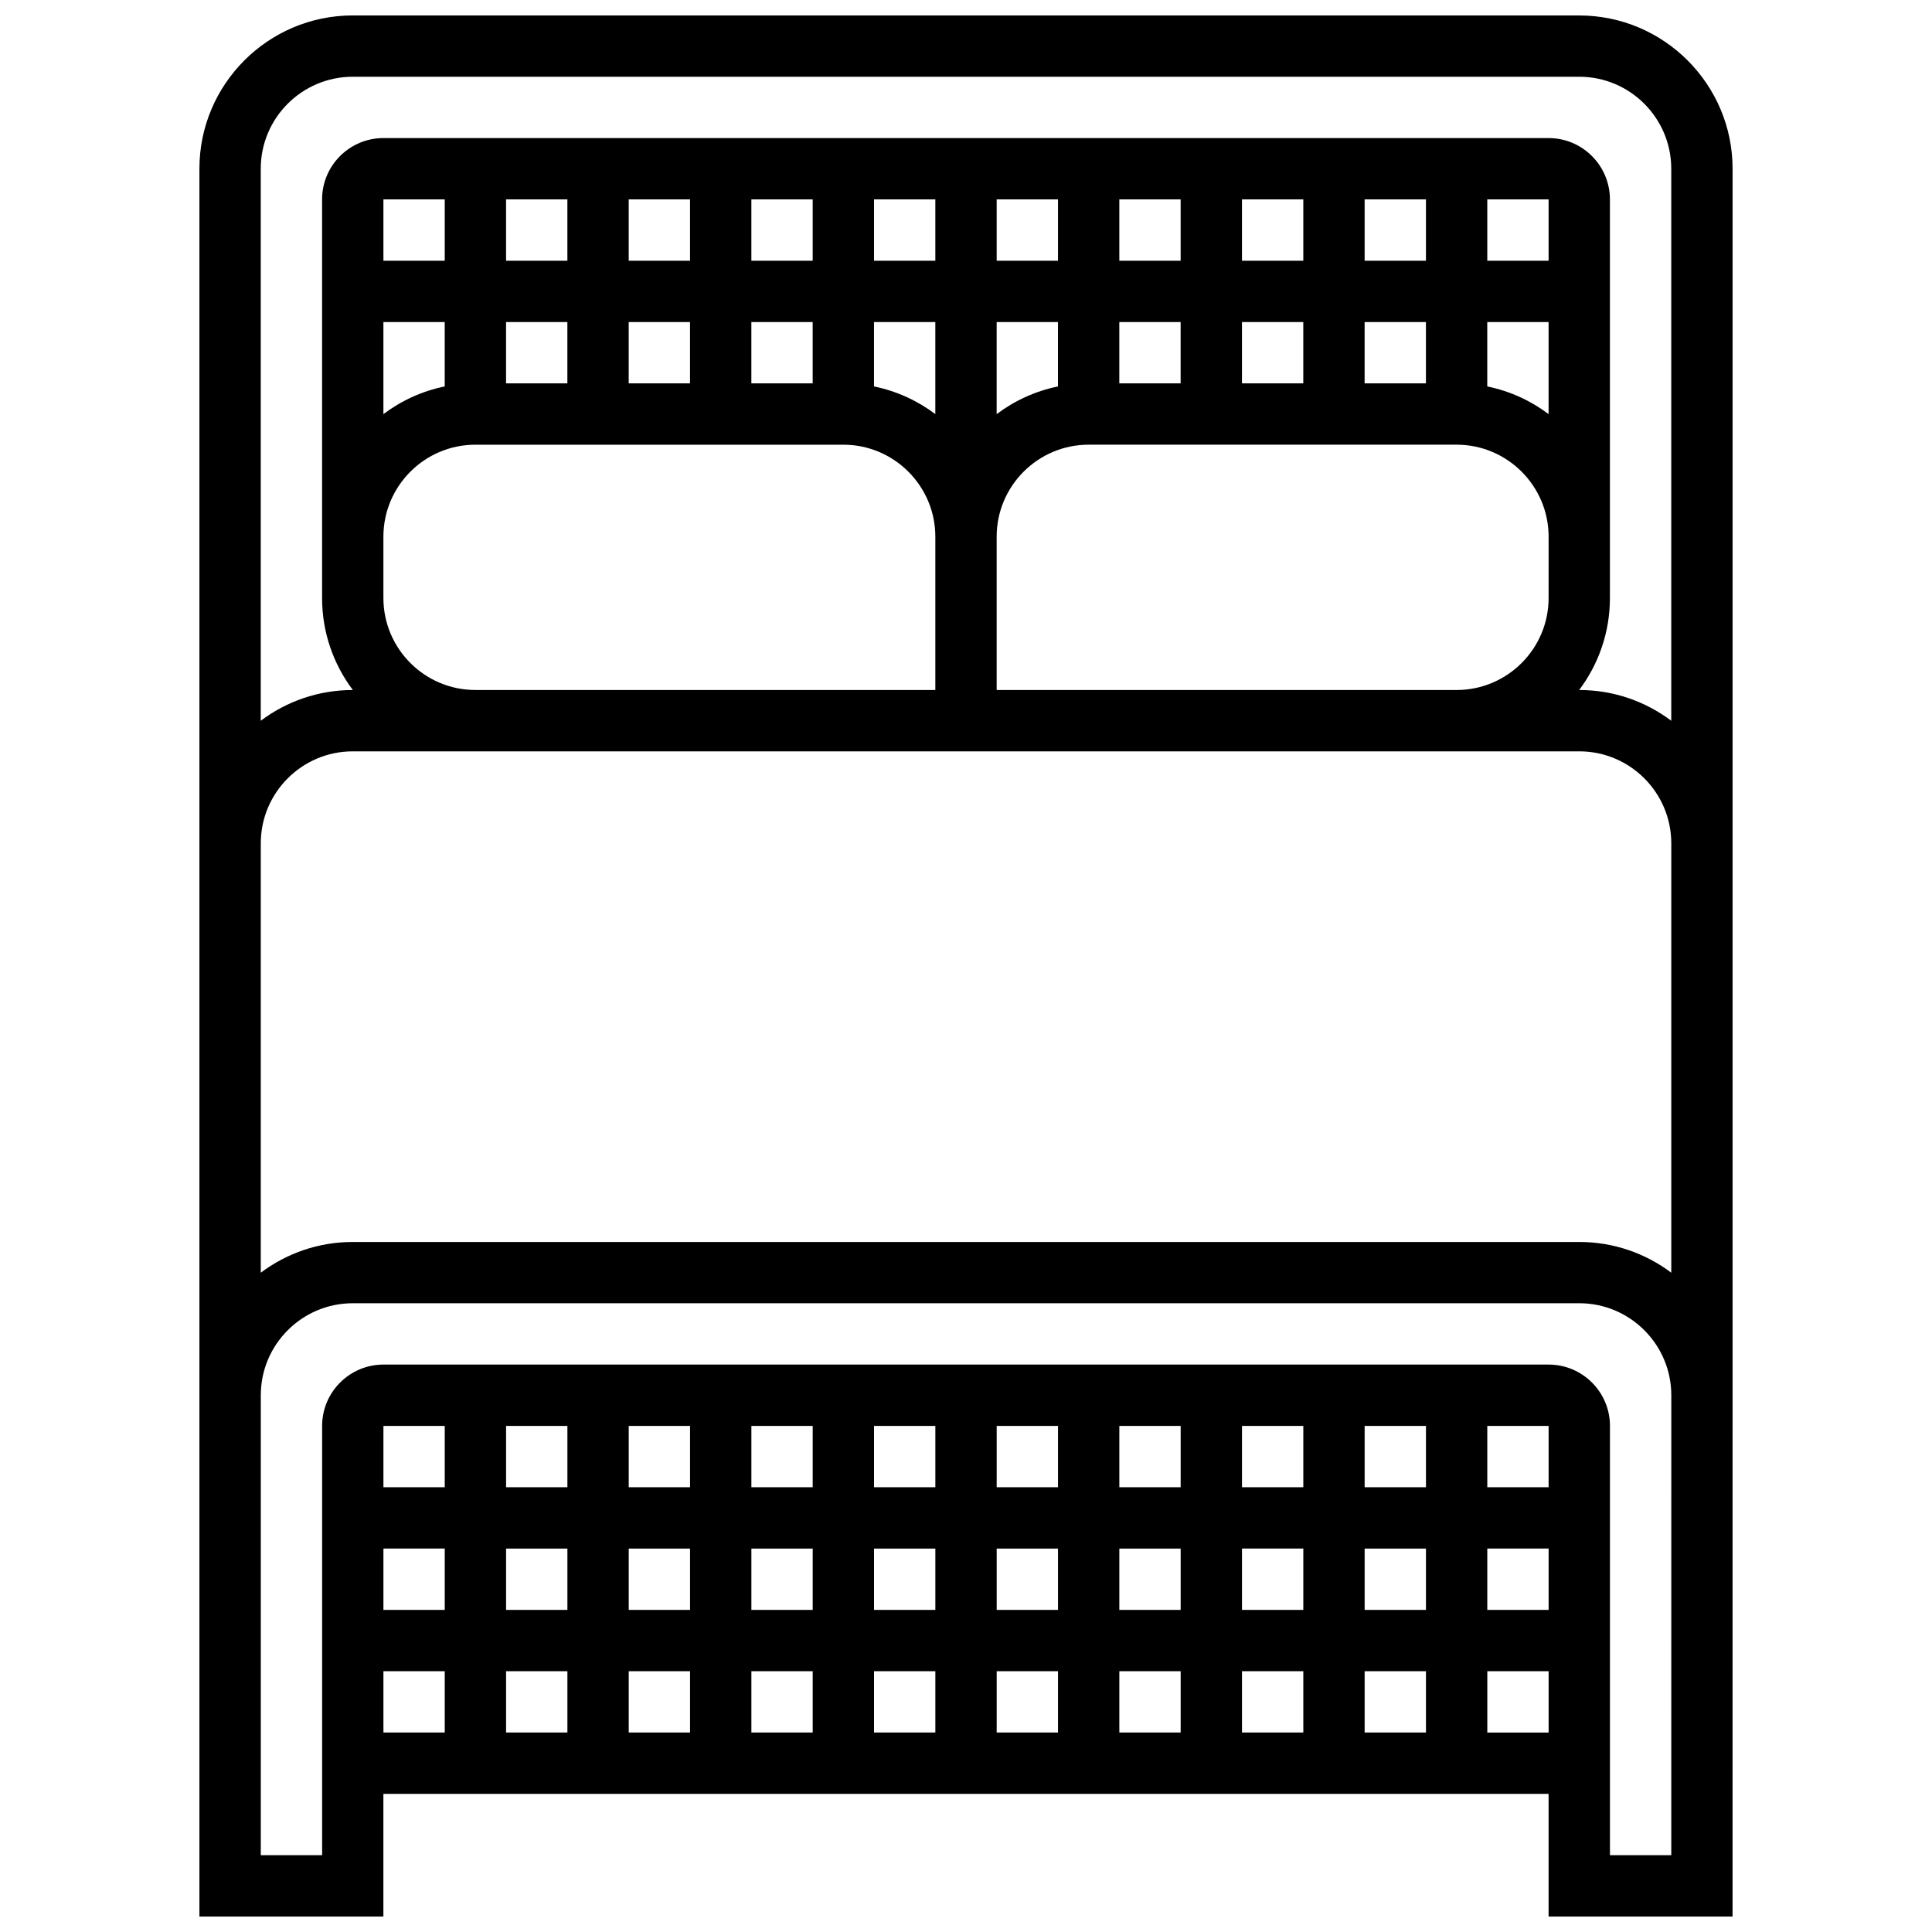 <?xml version="1.0" encoding="UTF-8"?>
<!-- Uploaded to: ICON Repo, www.svgrepo.com, Generator: ICON Repo Mixer Tools -->
<svg width="800px" height="800px" version="1.1" viewBox="144 144 512 512" xmlns="http://www.w3.org/2000/svg">
 <defs>
  <clipPath id="a">
   <path d="m196 148.09h408v503.81h-408z"/>
  </clipPath>
 </defs>
 <g clip-path="url(#a)">
  <path d="m562.52 148.09h-325.04c-22.406 0-40.633 18.227-40.633 40.629v463.18h48.754v-32.504h308.79v32.504h48.754l0.008-130.01v-333.16c0-22.402-18.227-40.629-40.629-40.629zm-325.04 16.25h325.04c13.441 0 24.379 10.934 24.379 24.379v146.29c-6.797-5.113-15.238-8.148-24.379-8.148h-0.023c5.113-6.797 8.148-15.238 8.148-24.379v-105.64c0-8.961-7.293-16.25-16.25-16.25h-308.79c-8.961 0-16.25 7.293-16.25 16.25v105.64c0 9.141 3.035 17.582 8.148 24.379h-0.023c-9.141 0-17.582 3.035-24.379 8.148v-146.29c0-13.441 10.934-24.379 24.379-24.379zm8.125 138.14v-16.25c0-13.441 10.938-24.379 24.379-24.379h97.512c13.441 0 24.379 10.938 24.379 24.379v40.629l-121.89-0.004c-13.441 0-24.379-10.934-24.379-24.375zm308.79 0c0 13.441-10.938 24.379-24.379 24.379l-121.89-0.004v-40.629c0-13.441 10.938-24.379 24.379-24.379h97.512c13.441 0 24.379 10.938 24.379 24.379v8.125zm-292.54-56.066c-6.004 1.223-11.523 3.773-16.25 7.332v-24.402h16.25zm16.254-17.07h16.25v16.25l-16.25 0.004zm32.504 0h16.25v16.25h-16.25zm32.504 0h16.25v16.25h-16.25zm32.504 0h16.25v24.398c-4.727-3.555-10.25-6.109-16.25-7.332zm162.52 0h16.25v24.398c-4.727-3.555-10.25-6.109-16.25-7.332zm-16.254 16.254h-16.25v-16.254h16.25zm-32.504 0h-16.25v-16.254h16.25zm-32.504 0h-16.25v-16.254h16.25zm-32.504 0.816c-6.004 1.223-11.523 3.773-16.25 7.332v-24.402h16.25zm130.02-33.32h-16.25v-16.254h16.25zm-32.504 0h-16.25v-16.254h16.25zm-32.504 0h-16.25v-16.254h16.25zm-32.504 0h-16.25v-16.254h16.25zm-32.504 0h-16.25v-16.254h16.25zm-32.504 0h-16.25v-16.254h16.25zm-32.504 0h-16.25v-16.254h16.25zm-32.504 0h-16.25v-16.254h16.25zm-32.504 0h-16.25v-16.254h16.25zm-32.504 0h-16.25v-16.254h16.25zm8.129 130.02h292.54c13.441 0 24.379 10.934 24.379 24.379v113.79c-6.797-5.113-15.238-8.148-24.379-8.148h-325.04c-9.141 0-17.582 3.035-24.379 8.148v-113.79c0-13.441 10.934-24.379 24.379-24.379zm284.41 195.02h-16.25v-16.25h16.25zm-97.512 32.504h-16.25v-16.25h16.25zm16.254-16.254h16.25v16.25h-16.25zm-48.758 16.254h-16.25v-16.25h16.25zm-32.504 0h-16.25v-16.25h16.25zm-32.504 0h-16.25v-16.25h16.25zm-32.504 0h-16.25v-16.25h16.25zm-32.504 0h-16.25v-16.25h16.25zm0 16.25v16.25l-16.25 0.004v-16.25zm16.254 0h16.25v16.25h-16.25zm32.504 0h16.25v16.25h-16.25zm32.504 0h16.25v16.25h-16.25zm32.504 0h16.25v16.25h-16.25zm32.504 0h16.25v16.25h-16.25zm32.504 0h16.25v16.25h-16.25zm32.504 0h16.25v16.25h-16.25zm0-16.25v-16.25h16.25v16.25zm32.504-16.254h16.25v16.25h-16.25zm-16.254-16.25h-16.25v-16.25h16.25zm-32.504 0h-16.25v-16.25h16.25zm-32.504 0h-16.25v-16.25h16.25zm-32.504 0h-16.25v-16.25h16.25zm-32.504 0h-16.25v-16.25h16.25zm-32.504 0h-16.25v-16.25h16.25zm-32.504 0h-16.25v-16.25h16.25zm-32.504 0h-16.25v-16.25h16.25zm-32.504 0h-16.25v-16.25h16.25zm-16.25 16.25h16.25v16.25l-16.25 0.004zm0 32.504h16.25v16.25l-16.25 0.004zm292.54 16.254v-16.25h16.25v16.25zm48.754 32.504h-16.25v-113.77c0-8.961-7.293-16.25-16.25-16.25h-308.79c-8.961 0-16.25 7.293-16.25 16.25v113.76l-16.254 0.004v-121.89c0-13.441 10.934-24.379 24.379-24.379h325.04c13.441 0 24.379 10.938 24.379 24.379v8.125z"/>
 </g>
</svg>